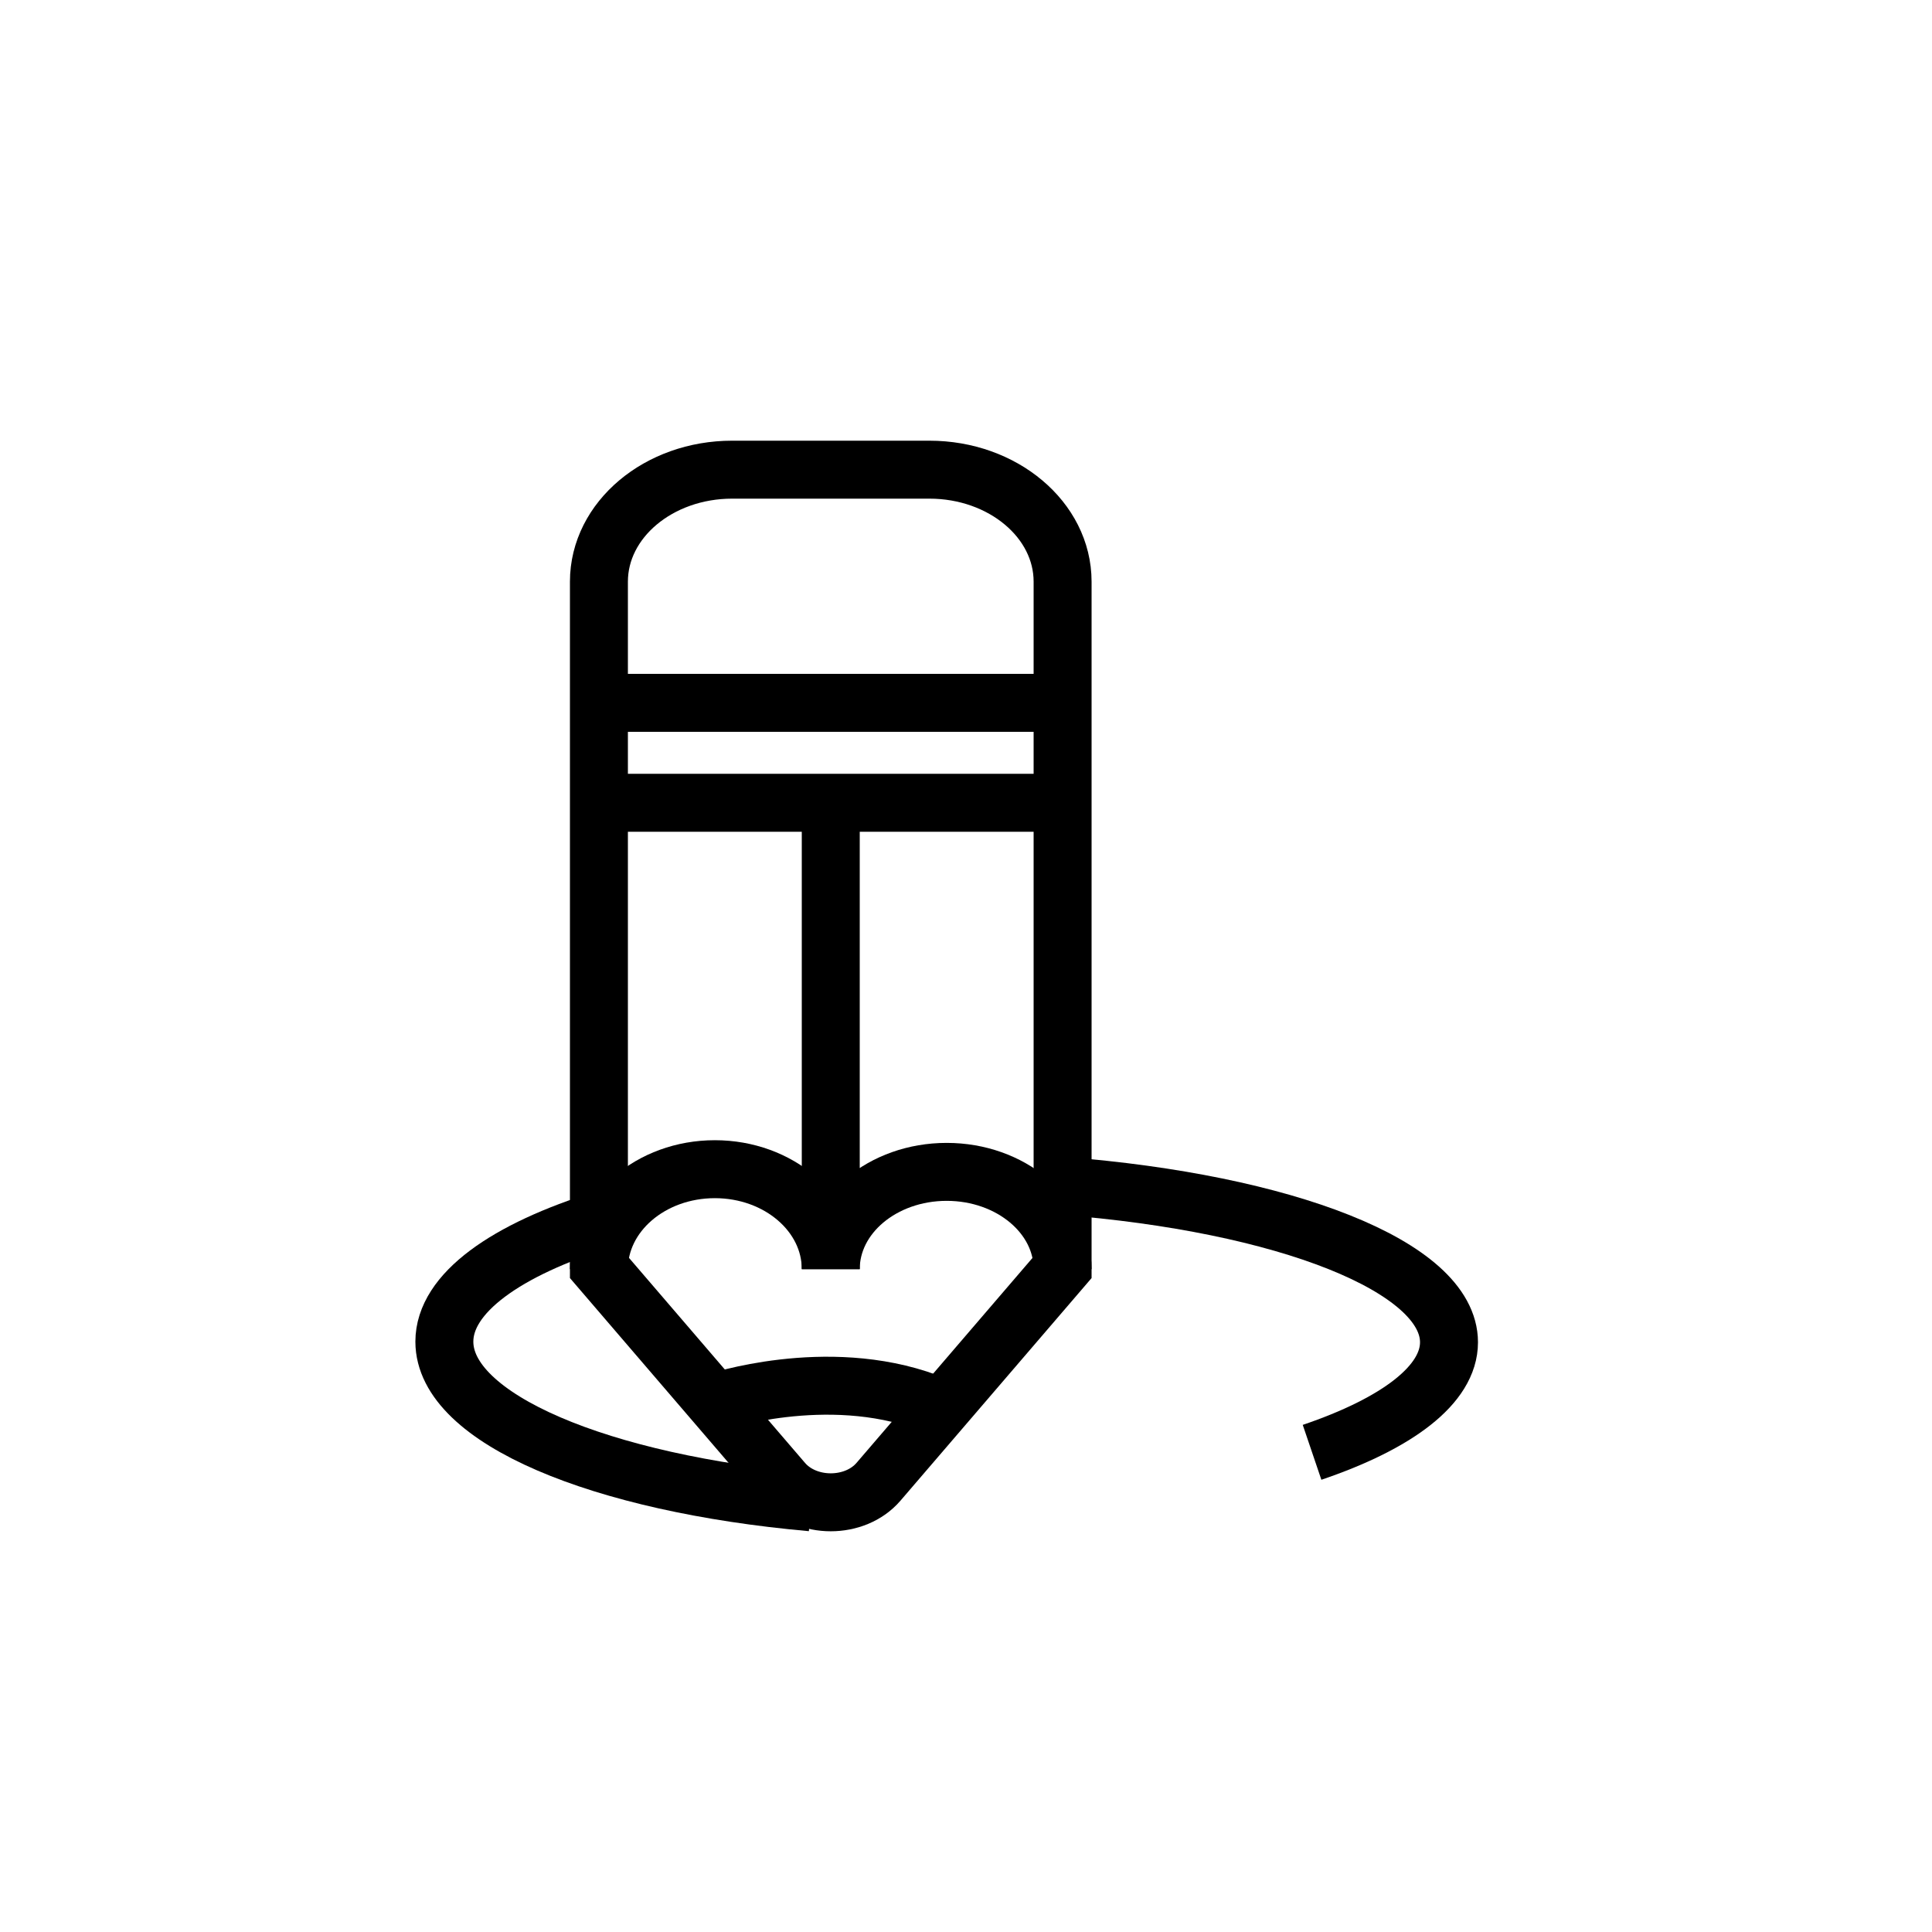 <svg width="100" height="100" viewBox="0 0 100 100" fill="none" xmlns="http://www.w3.org/2000/svg">
<rect width="100" height="100" fill="white"/>
<path d="M55 65.597L45.471 76.696C44.255 78.113 41.745 78.113 40.529 76.696L31 65.597V30.106C31 26.907 34.09 24.31 37.895 24.31H48.105C51.91 24.31 55 26.907 55 30.106V65.597Z" stroke="black" stroke-width="3" stroke-miterlimit="10"/>
<path d="M37 72.586C37 72.586 42.755 70.647 48 72.586" stroke="black" stroke-width="3" stroke-miterlimit="10"/>
<path d="M31 36.379H55" stroke="black" stroke-width="3" stroke-miterlimit="10"/>
<path d="M31 41.552H55" stroke="black" stroke-width="3" stroke-miterlimit="10"/>
<path d="M31 65.69C31 62.832 33.685 60.517 37 60.517C40.315 60.517 43 62.832 43 65.69" stroke="black" stroke-width="3" stroke-miterlimit="10"/>
<path d="M43 41.552V65.69C43 62.908 45.685 60.656 49 60.656C52.315 60.656 55 62.908 55 65.69" stroke="black" stroke-width="3" stroke-miterlimit="10"/>
<path d="M42 77.759C31.064 76.786 23 73.432 23 69.443C23 66.935 26.191 64.681 31.28 63.103" stroke="black" stroke-width="3" stroke-miterlimit="10"/>
<path d="M55 61.379C66.478 62.269 75 65.553 75 69.476C75 71.677 72.309 73.68 67.912 75.172" stroke="black" stroke-width="3" stroke-miterlimit="10"/>
</svg>
